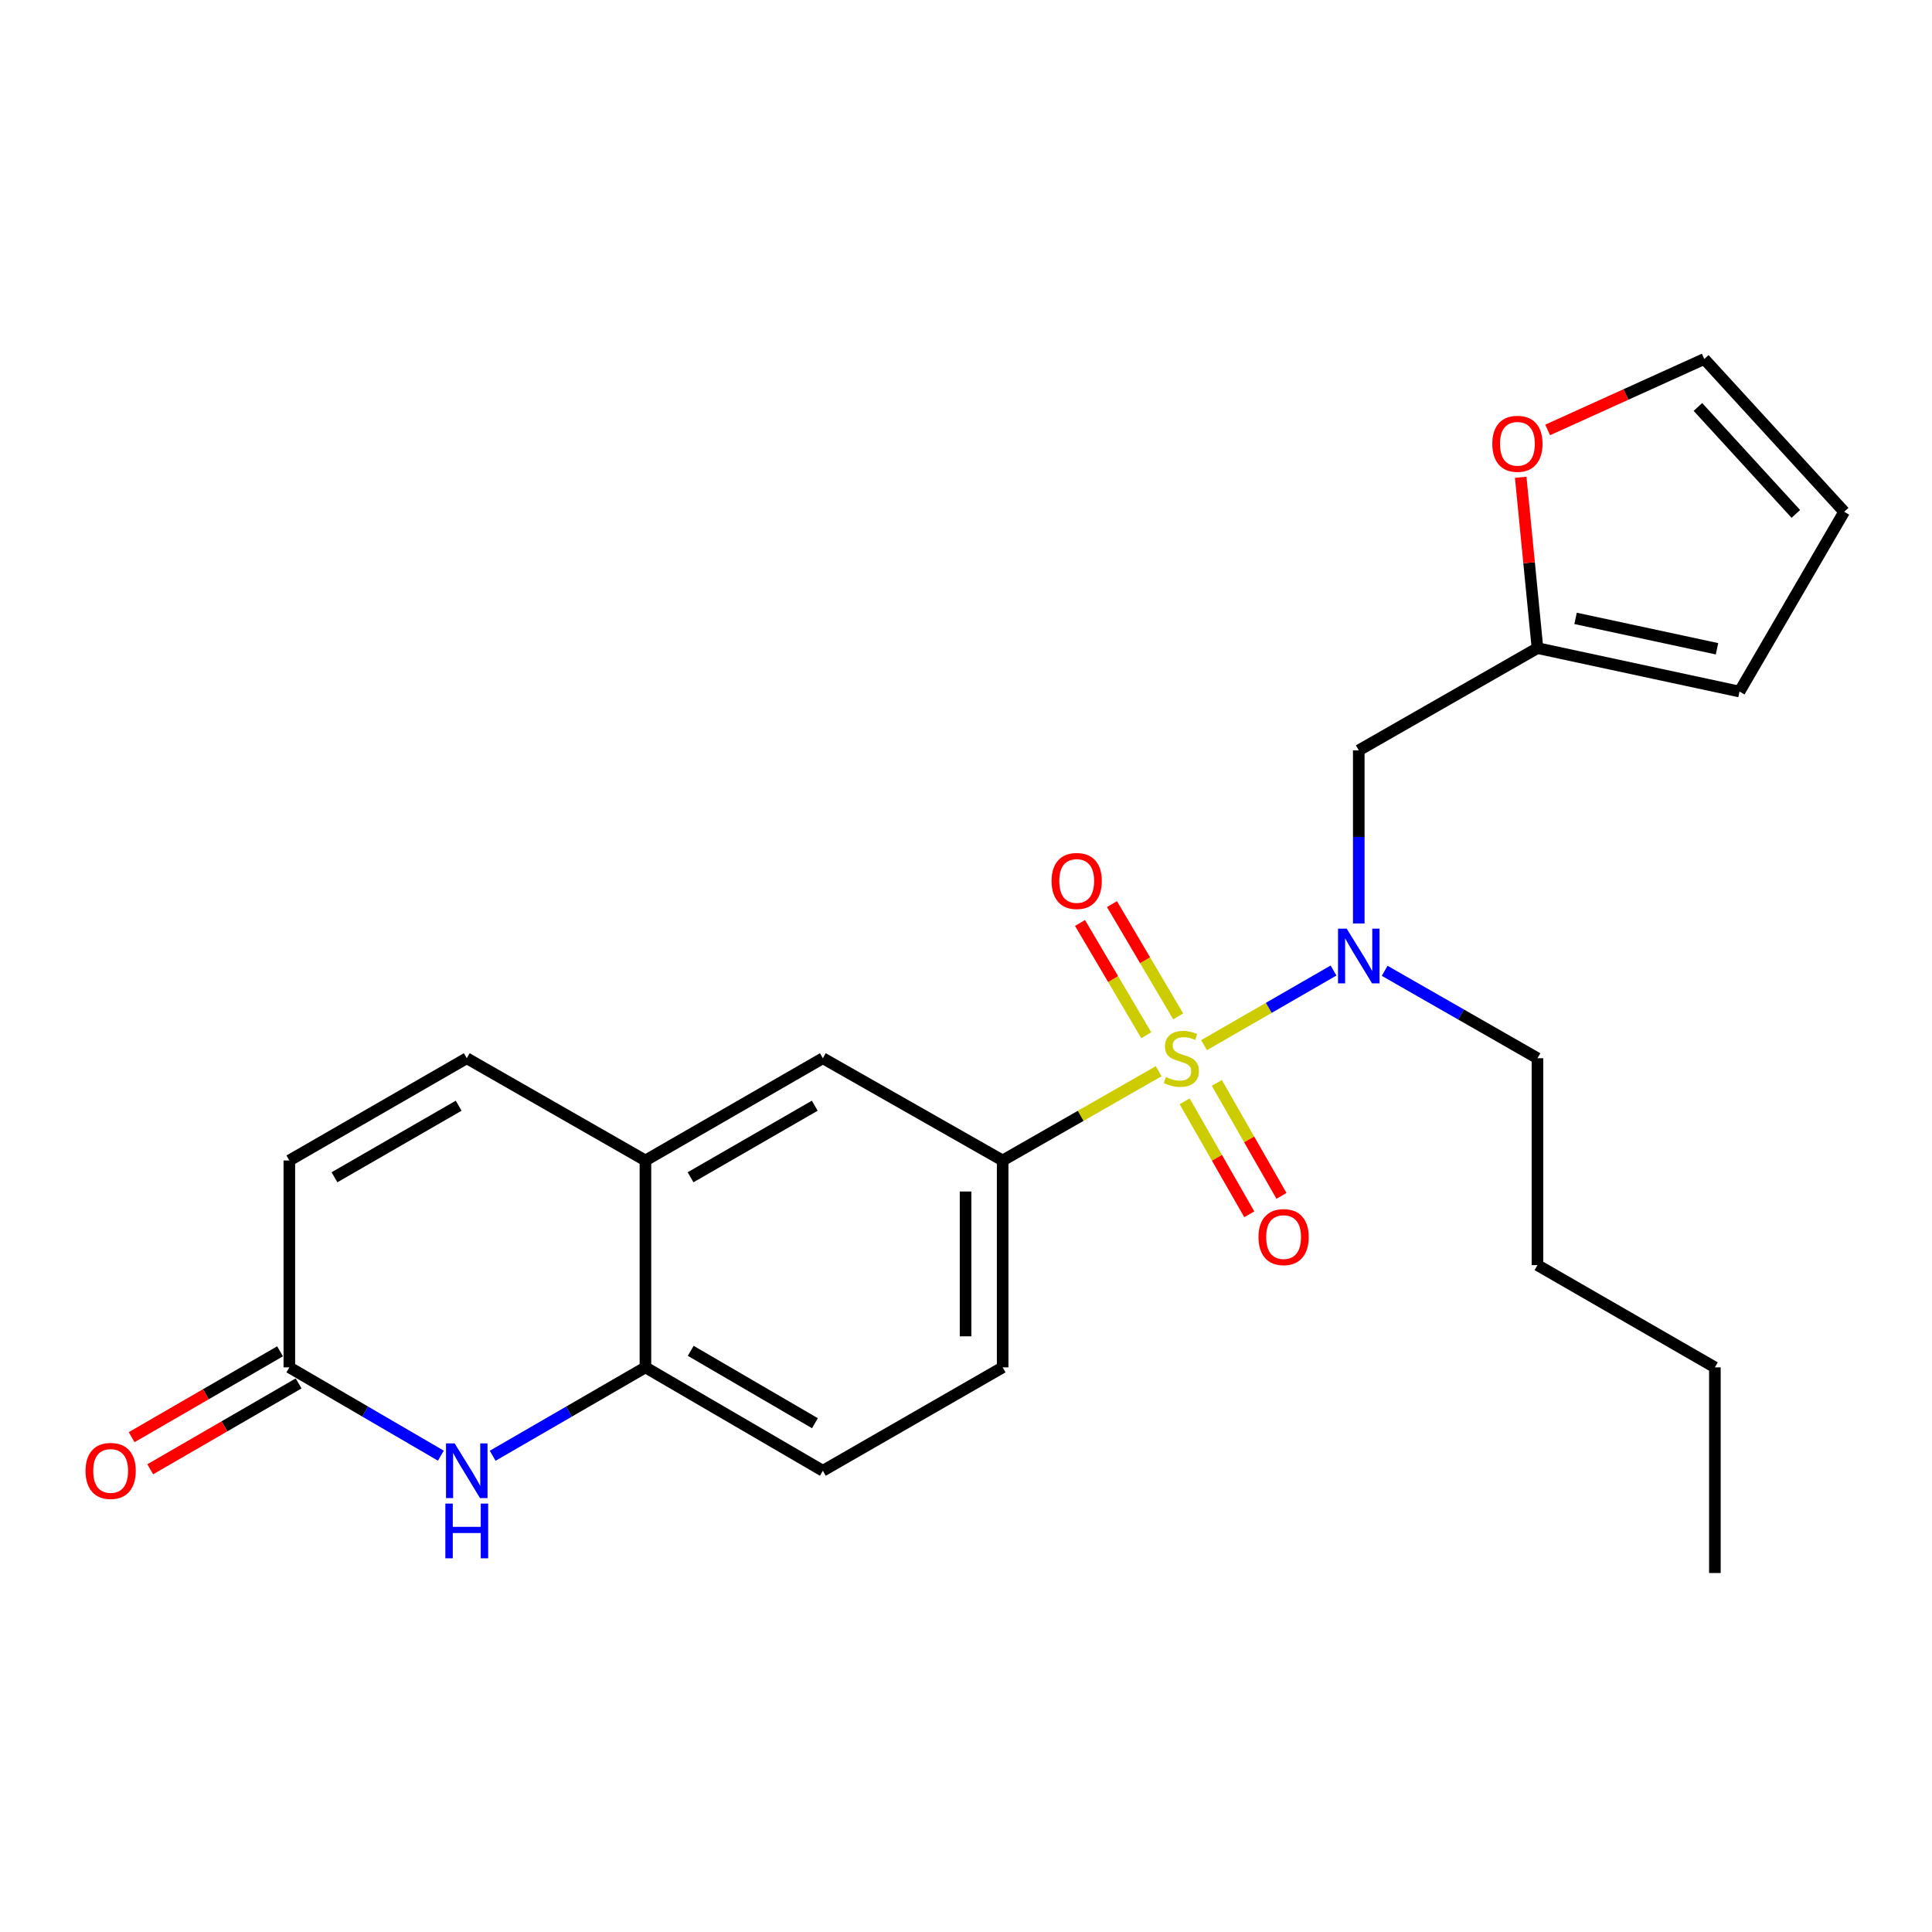 <?xml version='1.0' encoding='iso-8859-1'?>
<svg version='1.1' baseProfile='full'
              xmlns='http://www.w3.org/2000/svg'
                      xmlns:rdkit='http://www.rdkit.org/xml'
                      xmlns:xlink='http://www.w3.org/1999/xlink'
                  xml:space='preserve'
width='1000px' height='1000px' viewBox='0 0 1000 1000'>
<!-- END OF HEADER -->
<rect style='opacity:1.0;fill:#FFFFFF;stroke:none' width='1000' height='1000' x='0' y='0'> </rect>
<path class='bond-0' d='M 623.195,540.979 L 656.72,521.659' style='fill:none;fill-rule:evenodd;stroke:#CCCC00;stroke-width:6px;stroke-linecap:butt;stroke-linejoin:miter;stroke-opacity:1' />
<path class='bond-0' d='M 656.72,521.659 L 690.245,502.338' style='fill:none;fill-rule:evenodd;stroke:#0000FF;stroke-width:6px;stroke-linecap:butt;stroke-linejoin:miter;stroke-opacity:1' />
<path class='bond-1' d='M 599.721,554.459 L 559.347,577.56' style='fill:none;fill-rule:evenodd;stroke:#CCCC00;stroke-width:6px;stroke-linecap:butt;stroke-linejoin:miter;stroke-opacity:1' />
<path class='bond-1' d='M 559.347,577.56 L 518.973,600.662' style='fill:none;fill-rule:evenodd;stroke:#000000;stroke-width:6px;stroke-linecap:butt;stroke-linejoin:miter;stroke-opacity:1' />
<path class='bond-9' d='M 613.172,570.05 L 629.9,599.285' style='fill:none;fill-rule:evenodd;stroke:#CCCC00;stroke-width:6px;stroke-linecap:butt;stroke-linejoin:miter;stroke-opacity:1' />
<path class='bond-9' d='M 629.9,599.285 L 646.628,628.52' style='fill:none;fill-rule:evenodd;stroke:#FF0000;stroke-width:6px;stroke-linecap:butt;stroke-linejoin:miter;stroke-opacity:1' />
<path class='bond-9' d='M 629.835,560.516 L 646.563,589.751' style='fill:none;fill-rule:evenodd;stroke:#CCCC00;stroke-width:6px;stroke-linecap:butt;stroke-linejoin:miter;stroke-opacity:1' />
<path class='bond-9' d='M 646.563,589.751 L 663.291,618.985' style='fill:none;fill-rule:evenodd;stroke:#FF0000;stroke-width:6px;stroke-linecap:butt;stroke-linejoin:miter;stroke-opacity:1' />
<path class='bond-10' d='M 609.832,526.077 L 592.693,497.023' style='fill:none;fill-rule:evenodd;stroke:#CCCC00;stroke-width:6px;stroke-linecap:butt;stroke-linejoin:miter;stroke-opacity:1' />
<path class='bond-10' d='M 592.693,497.023 L 575.554,467.97' style='fill:none;fill-rule:evenodd;stroke:#FF0000;stroke-width:6px;stroke-linecap:butt;stroke-linejoin:miter;stroke-opacity:1' />
<path class='bond-10' d='M 593.296,535.831 L 576.158,506.777' style='fill:none;fill-rule:evenodd;stroke:#CCCC00;stroke-width:6px;stroke-linecap:butt;stroke-linejoin:miter;stroke-opacity:1' />
<path class='bond-10' d='M 576.158,506.777 L 559.019,477.724' style='fill:none;fill-rule:evenodd;stroke:#FF0000;stroke-width:6px;stroke-linecap:butt;stroke-linejoin:miter;stroke-opacity:1' />
<path class='bond-6' d='M 703.296,477.996 L 703.296,433.19' style='fill:none;fill-rule:evenodd;stroke:#0000FF;stroke-width:6px;stroke-linecap:butt;stroke-linejoin:miter;stroke-opacity:1' />
<path class='bond-6' d='M 703.296,433.19 L 703.296,388.385' style='fill:none;fill-rule:evenodd;stroke:#000000;stroke-width:6px;stroke-linecap:butt;stroke-linejoin:miter;stroke-opacity:1' />
<path class='bond-20' d='M 716.7,502.486 L 756.244,525.113' style='fill:none;fill-rule:evenodd;stroke:#0000FF;stroke-width:6px;stroke-linecap:butt;stroke-linejoin:miter;stroke-opacity:1' />
<path class='bond-20' d='M 756.244,525.113 L 795.788,547.739' style='fill:none;fill-rule:evenodd;stroke:#000000;stroke-width:6px;stroke-linecap:butt;stroke-linejoin:miter;stroke-opacity:1' />
<path class='bond-8' d='M 518.973,600.662 L 425.906,547.739' style='fill:none;fill-rule:evenodd;stroke:#000000;stroke-width:6px;stroke-linecap:butt;stroke-linejoin:miter;stroke-opacity:1' />
<path class='bond-14' d='M 518.973,600.662 L 518.973,707.744' style='fill:none;fill-rule:evenodd;stroke:#000000;stroke-width:6px;stroke-linecap:butt;stroke-linejoin:miter;stroke-opacity:1' />
<path class='bond-14' d='M 499.775,616.724 L 499.775,691.682' style='fill:none;fill-rule:evenodd;stroke:#000000;stroke-width:6px;stroke-linecap:butt;stroke-linejoin:miter;stroke-opacity:1' />
<path class='bond-2' d='M 255.005,753.503 L 294.54,730.624' style='fill:none;fill-rule:evenodd;stroke:#0000FF;stroke-width:6px;stroke-linecap:butt;stroke-linejoin:miter;stroke-opacity:1' />
<path class='bond-2' d='M 294.54,730.624 L 334.075,707.744' style='fill:none;fill-rule:evenodd;stroke:#000000;stroke-width:6px;stroke-linecap:butt;stroke-linejoin:miter;stroke-opacity:1' />
<path class='bond-3' d='M 228.196,753.456 L 188.98,730.6' style='fill:none;fill-rule:evenodd;stroke:#0000FF;stroke-width:6px;stroke-linecap:butt;stroke-linejoin:miter;stroke-opacity:1' />
<path class='bond-3' d='M 188.98,730.6 L 149.763,707.744' style='fill:none;fill-rule:evenodd;stroke:#000000;stroke-width:6px;stroke-linecap:butt;stroke-linejoin:miter;stroke-opacity:1' />
<path class='bond-17' d='M 144.955,699.436 L 106.545,721.662' style='fill:none;fill-rule:evenodd;stroke:#000000;stroke-width:6px;stroke-linecap:butt;stroke-linejoin:miter;stroke-opacity:1' />
<path class='bond-17' d='M 106.545,721.662 L 68.135,743.888' style='fill:none;fill-rule:evenodd;stroke:#FF0000;stroke-width:6px;stroke-linecap:butt;stroke-linejoin:miter;stroke-opacity:1' />
<path class='bond-17' d='M 154.57,716.053 L 116.16,738.279' style='fill:none;fill-rule:evenodd;stroke:#000000;stroke-width:6px;stroke-linecap:butt;stroke-linejoin:miter;stroke-opacity:1' />
<path class='bond-17' d='M 116.16,738.279 L 77.75,760.504' style='fill:none;fill-rule:evenodd;stroke:#FF0000;stroke-width:6px;stroke-linecap:butt;stroke-linejoin:miter;stroke-opacity:1' />
<path class='bond-25' d='M 149.763,707.744 L 149.763,600.662' style='fill:none;fill-rule:evenodd;stroke:#000000;stroke-width:6px;stroke-linecap:butt;stroke-linejoin:miter;stroke-opacity:1' />
<path class='bond-4' d='M 334.075,707.744 L 425.906,761.264' style='fill:none;fill-rule:evenodd;stroke:#000000;stroke-width:6px;stroke-linecap:butt;stroke-linejoin:miter;stroke-opacity:1' />
<path class='bond-4' d='M 357.516,699.186 L 421.798,736.65' style='fill:none;fill-rule:evenodd;stroke:#000000;stroke-width:6px;stroke-linecap:butt;stroke-linejoin:miter;stroke-opacity:1' />
<path class='bond-24' d='M 334.075,707.744 L 334.075,600.662' style='fill:none;fill-rule:evenodd;stroke:#000000;stroke-width:6px;stroke-linecap:butt;stroke-linejoin:miter;stroke-opacity:1' />
<path class='bond-5' d='M 334.075,600.662 L 425.906,547.739' style='fill:none;fill-rule:evenodd;stroke:#000000;stroke-width:6px;stroke-linecap:butt;stroke-linejoin:miter;stroke-opacity:1' />
<path class='bond-5' d='M 357.435,609.357 L 421.717,572.311' style='fill:none;fill-rule:evenodd;stroke:#000000;stroke-width:6px;stroke-linecap:butt;stroke-linejoin:miter;stroke-opacity:1' />
<path class='bond-7' d='M 334.075,600.662 L 241.593,547.739' style='fill:none;fill-rule:evenodd;stroke:#000000;stroke-width:6px;stroke-linecap:butt;stroke-linejoin:miter;stroke-opacity:1' />
<path class='bond-11' d='M 703.296,388.385 L 795.788,335.462' style='fill:none;fill-rule:evenodd;stroke:#000000;stroke-width:6px;stroke-linecap:butt;stroke-linejoin:miter;stroke-opacity:1' />
<path class='bond-12' d='M 241.593,547.739 L 149.763,600.662' style='fill:none;fill-rule:evenodd;stroke:#000000;stroke-width:6px;stroke-linecap:butt;stroke-linejoin:miter;stroke-opacity:1' />
<path class='bond-12' d='M 237.405,572.311 L 173.123,609.357' style='fill:none;fill-rule:evenodd;stroke:#000000;stroke-width:6px;stroke-linecap:butt;stroke-linejoin:miter;stroke-opacity:1' />
<path class='bond-13' d='M 795.788,335.462 L 791.453,291.254' style='fill:none;fill-rule:evenodd;stroke:#000000;stroke-width:6px;stroke-linecap:butt;stroke-linejoin:miter;stroke-opacity:1' />
<path class='bond-13' d='M 791.453,291.254 L 787.119,247.046' style='fill:none;fill-rule:evenodd;stroke:#FF0000;stroke-width:6px;stroke-linecap:butt;stroke-linejoin:miter;stroke-opacity:1' />
<path class='bond-15' d='M 795.788,335.462 L 900.375,357.945' style='fill:none;fill-rule:evenodd;stroke:#000000;stroke-width:6px;stroke-linecap:butt;stroke-linejoin:miter;stroke-opacity:1' />
<path class='bond-15' d='M 815.511,320.065 L 888.722,335.803' style='fill:none;fill-rule:evenodd;stroke:#000000;stroke-width:6px;stroke-linecap:butt;stroke-linejoin:miter;stroke-opacity:1' />
<path class='bond-16' d='M 801.065,222.536 L 841.601,204.175' style='fill:none;fill-rule:evenodd;stroke:#FF0000;stroke-width:6px;stroke-linecap:butt;stroke-linejoin:miter;stroke-opacity:1' />
<path class='bond-16' d='M 841.601,204.175 L 882.137,185.813' style='fill:none;fill-rule:evenodd;stroke:#000000;stroke-width:6px;stroke-linecap:butt;stroke-linejoin:miter;stroke-opacity:1' />
<path class='bond-18' d='M 518.973,707.744 L 425.906,761.264' style='fill:none;fill-rule:evenodd;stroke:#000000;stroke-width:6px;stroke-linecap:butt;stroke-linejoin:miter;stroke-opacity:1' />
<path class='bond-19' d='M 900.375,357.945 L 954.545,264.888' style='fill:none;fill-rule:evenodd;stroke:#000000;stroke-width:6px;stroke-linecap:butt;stroke-linejoin:miter;stroke-opacity:1' />
<path class='bond-26' d='M 882.137,185.813 L 954.545,264.888' style='fill:none;fill-rule:evenodd;stroke:#000000;stroke-width:6px;stroke-linecap:butt;stroke-linejoin:miter;stroke-opacity:1' />
<path class='bond-26' d='M 878.839,210.639 L 929.525,265.992' style='fill:none;fill-rule:evenodd;stroke:#000000;stroke-width:6px;stroke-linecap:butt;stroke-linejoin:miter;stroke-opacity:1' />
<path class='bond-21' d='M 795.788,547.739 L 795.788,654.822' style='fill:none;fill-rule:evenodd;stroke:#000000;stroke-width:6px;stroke-linecap:butt;stroke-linejoin:miter;stroke-opacity:1' />
<path class='bond-22' d='M 795.788,654.822 L 887.619,707.744' style='fill:none;fill-rule:evenodd;stroke:#000000;stroke-width:6px;stroke-linecap:butt;stroke-linejoin:miter;stroke-opacity:1' />
<path class='bond-23' d='M 887.619,707.744 L 887.619,814.187' style='fill:none;fill-rule:evenodd;stroke:#000000;stroke-width:6px;stroke-linecap:butt;stroke-linejoin:miter;stroke-opacity:1' />
<path  class='atom-0' d='M 603.465 557.459
Q 603.785 557.579, 605.105 558.139
Q 606.425 558.699, 607.865 559.059
Q 609.345 559.379, 610.785 559.379
Q 613.465 559.379, 615.025 558.099
Q 616.585 556.779, 616.585 554.499
Q 616.585 552.939, 615.785 551.979
Q 615.025 551.019, 613.825 550.499
Q 612.625 549.979, 610.625 549.379
Q 608.105 548.619, 606.585 547.899
Q 605.105 547.179, 604.025 545.659
Q 602.985 544.139, 602.985 541.579
Q 602.985 538.019, 605.385 535.819
Q 607.825 533.619, 612.625 533.619
Q 615.905 533.619, 619.625 535.179
L 618.705 538.259
Q 615.305 536.859, 612.745 536.859
Q 609.985 536.859, 608.465 538.019
Q 606.945 539.139, 606.985 541.099
Q 606.985 542.619, 607.745 543.539
Q 608.545 544.459, 609.665 544.979
Q 610.825 545.499, 612.745 546.099
Q 615.305 546.899, 616.825 547.699
Q 618.345 548.499, 619.425 550.139
Q 620.545 551.739, 620.545 554.499
Q 620.545 558.419, 617.905 560.539
Q 615.305 562.619, 610.945 562.619
Q 608.425 562.619, 606.505 562.059
Q 604.625 561.539, 602.385 560.619
L 603.465 557.459
' fill='#CCCC00'/>
<path  class='atom-1' d='M 697.036 480.657
L 706.316 495.657
Q 707.236 497.137, 708.716 499.817
Q 710.196 502.497, 710.276 502.657
L 710.276 480.657
L 714.036 480.657
L 714.036 508.977
L 710.156 508.977
L 700.196 492.577
Q 699.036 490.657, 697.796 488.457
Q 696.596 486.257, 696.236 485.577
L 696.236 508.977
L 692.556 508.977
L 692.556 480.657
L 697.036 480.657
' fill='#0000FF'/>
<path  class='atom-3' d='M 235.333 747.104
L 244.613 762.104
Q 245.533 763.584, 247.013 766.264
Q 248.493 768.944, 248.573 769.104
L 248.573 747.104
L 252.333 747.104
L 252.333 775.424
L 248.453 775.424
L 238.493 759.024
Q 237.333 757.104, 236.093 754.904
Q 234.893 752.704, 234.533 752.024
L 234.533 775.424
L 230.853 775.424
L 230.853 747.104
L 235.333 747.104
' fill='#0000FF'/>
<path  class='atom-3' d='M 230.513 778.256
L 234.353 778.256
L 234.353 790.296
L 248.833 790.296
L 248.833 778.256
L 252.673 778.256
L 252.673 806.576
L 248.833 806.576
L 248.833 793.496
L 234.353 793.496
L 234.353 806.576
L 230.513 806.576
L 230.513 778.256
' fill='#0000FF'/>
<path  class='atom-10' d='M 651.388 640.311
Q 651.388 633.511, 654.748 629.711
Q 658.108 625.911, 664.388 625.911
Q 670.668 625.911, 674.028 629.711
Q 677.388 633.511, 677.388 640.311
Q 677.388 647.191, 673.988 651.111
Q 670.588 654.991, 664.388 654.991
Q 658.148 654.991, 654.748 651.111
Q 651.388 647.231, 651.388 640.311
M 664.388 651.791
Q 668.708 651.791, 671.028 648.911
Q 673.388 645.991, 673.388 640.311
Q 673.388 634.751, 671.028 631.951
Q 668.708 629.111, 664.388 629.111
Q 660.068 629.111, 657.708 631.911
Q 655.388 634.711, 655.388 640.311
Q 655.388 646.031, 657.708 648.911
Q 660.068 651.791, 664.388 651.791
' fill='#FF0000'/>
<path  class='atom-11' d='M 544.295 455.988
Q 544.295 449.188, 547.655 445.388
Q 551.015 441.588, 557.295 441.588
Q 563.575 441.588, 566.935 445.388
Q 570.295 449.188, 570.295 455.988
Q 570.295 462.868, 566.895 466.788
Q 563.495 470.668, 557.295 470.668
Q 551.055 470.668, 547.655 466.788
Q 544.295 462.908, 544.295 455.988
M 557.295 467.468
Q 561.615 467.468, 563.935 464.588
Q 566.295 461.668, 566.295 455.988
Q 566.295 450.428, 563.935 447.628
Q 561.615 444.788, 557.295 444.788
Q 552.975 444.788, 550.615 447.588
Q 548.295 450.388, 548.295 455.988
Q 548.295 461.708, 550.615 464.588
Q 552.975 467.468, 557.295 467.468
' fill='#FF0000'/>
<path  class='atom-14' d='M 772.411 229.707
Q 772.411 222.907, 775.771 219.107
Q 779.131 215.307, 785.411 215.307
Q 791.691 215.307, 795.051 219.107
Q 798.411 222.907, 798.411 229.707
Q 798.411 236.587, 795.011 240.507
Q 791.611 244.387, 785.411 244.387
Q 779.171 244.387, 775.771 240.507
Q 772.411 236.627, 772.411 229.707
M 785.411 241.187
Q 789.731 241.187, 792.051 238.307
Q 794.411 235.387, 794.411 229.707
Q 794.411 224.147, 792.051 221.347
Q 789.731 218.507, 785.411 218.507
Q 781.091 218.507, 778.731 221.307
Q 776.411 224.107, 776.411 229.707
Q 776.411 235.427, 778.731 238.307
Q 781.091 241.187, 785.411 241.187
' fill='#FF0000'/>
<path  class='atom-18' d='M 44.271 761.344
Q 44.271 754.544, 47.631 750.744
Q 50.991 746.944, 57.271 746.944
Q 63.551 746.944, 66.911 750.744
Q 70.271 754.544, 70.271 761.344
Q 70.271 768.224, 66.871 772.144
Q 63.471 776.024, 57.271 776.024
Q 51.031 776.024, 47.631 772.144
Q 44.271 768.264, 44.271 761.344
M 57.271 772.824
Q 61.591 772.824, 63.911 769.944
Q 66.271 767.024, 66.271 761.344
Q 66.271 755.784, 63.911 752.984
Q 61.591 750.144, 57.271 750.144
Q 52.951 750.144, 50.591 752.944
Q 48.271 755.744, 48.271 761.344
Q 48.271 767.064, 50.591 769.944
Q 52.951 772.824, 57.271 772.824
' fill='#FF0000'/>
</svg>
